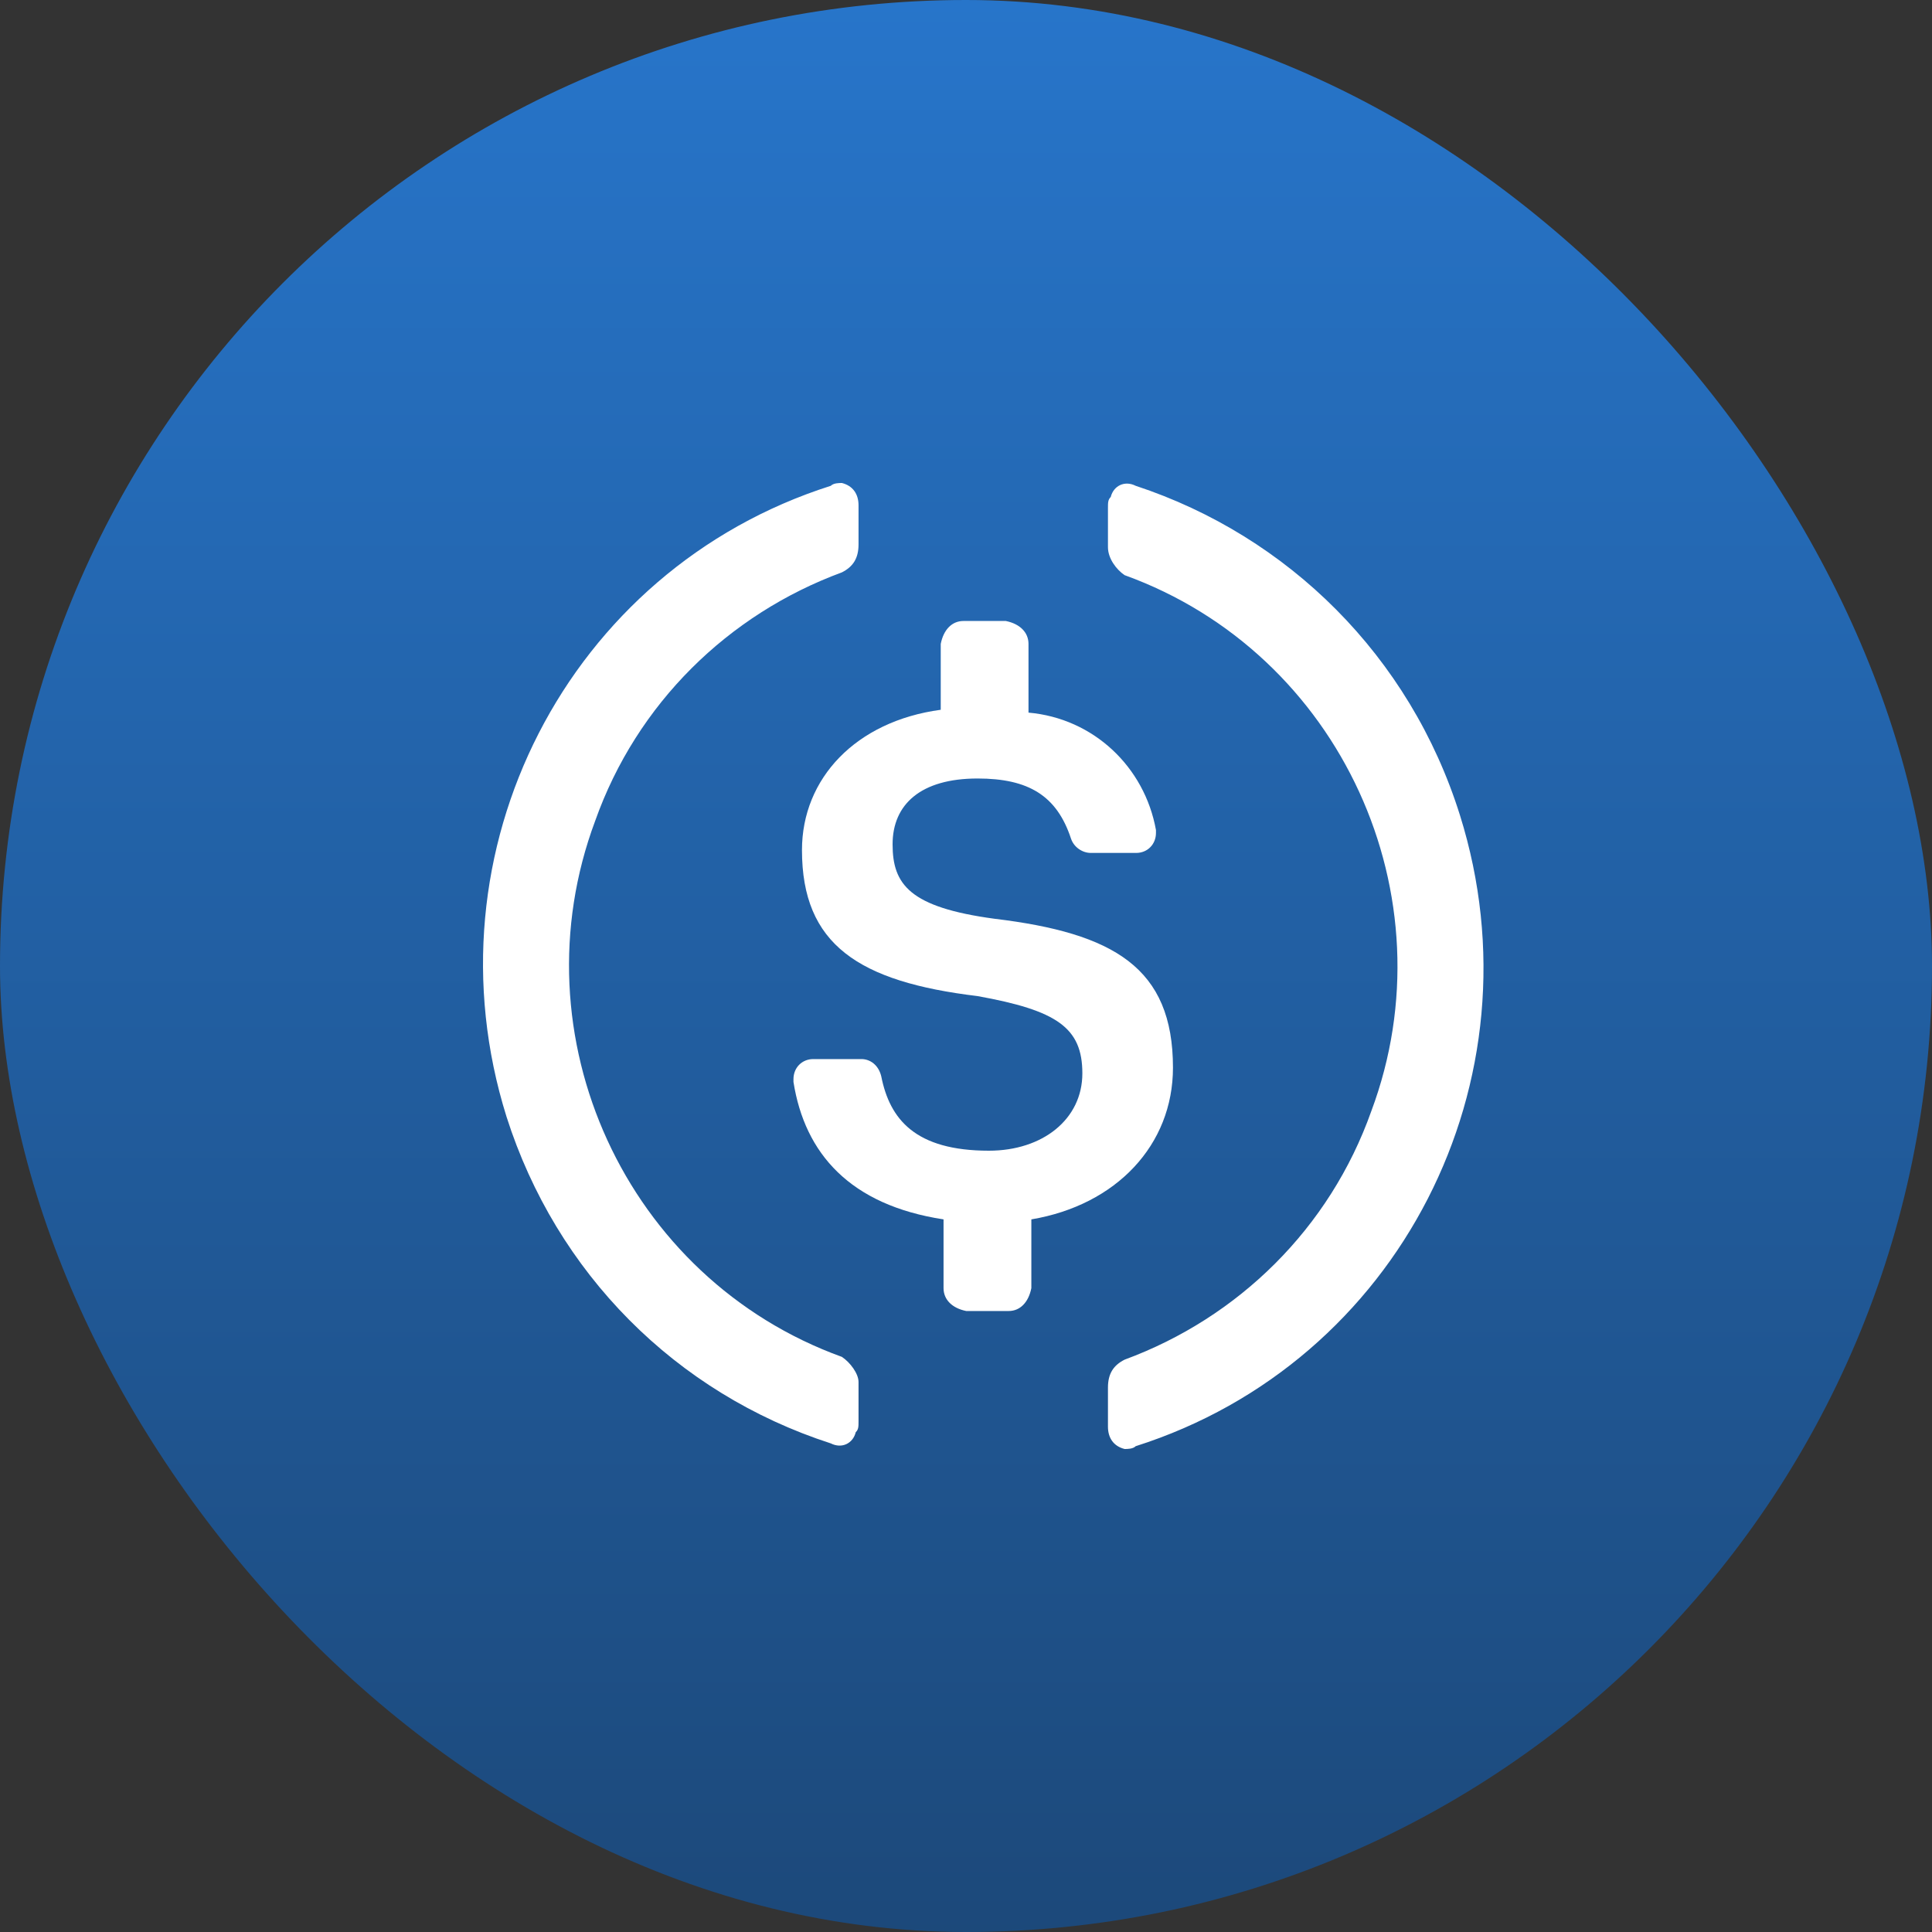 <?xml version="1.0" encoding="utf-8"?>
<svg xmlns="http://www.w3.org/2000/svg" fill="none" height="40" viewBox="0 0 40 40" width="40">
  <rect x="0" y="0" width="40" height="40" fill="#333333" stroke="none"/>
  <rect fill="url(#paint0_linear_12005_839)" height="40" rx="20" width="40"/>
  <path d="M24.285 22.105C24.285 20.03 23.053 19.319 20.591 19.022C18.832 18.785 18.48 18.311 18.48 17.481C18.48 16.651 19.066 16.118 20.239 16.118C21.294 16.118 21.881 16.473 22.174 17.363C22.233 17.54 22.409 17.659 22.584 17.659H23.523C23.757 17.659 23.933 17.481 23.933 17.244V17.185C23.698 15.88 22.643 14.873 21.294 14.754V13.332C21.294 13.095 21.119 12.917 20.825 12.857H19.946C19.711 12.857 19.535 13.035 19.477 13.332V14.695C17.718 14.932 16.604 16.118 16.604 17.6C16.604 19.556 17.776 20.326 20.239 20.623C21.881 20.919 22.409 21.275 22.409 22.223C22.409 23.172 21.588 23.824 20.474 23.824C18.949 23.824 18.421 23.172 18.245 22.282C18.187 22.045 18.011 21.927 17.835 21.927H16.838C16.604 21.927 16.428 22.105 16.428 22.342V22.401C16.662 23.883 17.6 24.95 19.535 25.246V26.669C19.535 26.906 19.711 27.084 20.004 27.143H20.884C21.119 27.143 21.294 26.965 21.353 26.669V25.246C23.112 24.95 24.285 23.705 24.285 22.105Z" fill="white"/>
  <path d="M17.431 28.093C12.955 26.474 10.659 21.445 12.323 16.994C13.184 14.566 15.078 12.717 17.431 11.85C17.66 11.734 17.775 11.561 17.775 11.272V10.462C17.775 10.231 17.66 10.058 17.431 10C17.373 10 17.258 10 17.201 10.058C11.749 11.792 8.766 17.63 10.487 23.121C11.52 26.358 13.988 28.844 17.201 29.884C17.431 30 17.66 29.884 17.717 29.653C17.775 29.596 17.775 29.538 17.775 29.422V28.613C17.775 28.439 17.603 28.208 17.431 28.093ZM23.513 10.058C23.284 9.942 23.054 10.058 22.997 10.289C22.939 10.347 22.939 10.405 22.939 10.52V11.329C22.939 11.561 23.112 11.792 23.284 11.908C27.76 13.526 30.055 18.555 28.391 23.006C27.53 25.434 25.636 27.283 23.284 28.15C23.054 28.266 22.939 28.439 22.939 28.728V29.538C22.939 29.769 23.054 29.942 23.284 30C23.341 30 23.456 30 23.513 29.942C28.965 28.208 31.949 22.37 30.227 16.879C29.194 13.584 26.669 11.098 23.513 10.058Z" fill="white"/>
  <defs>
    <linearGradient gradientUnits="userSpaceOnUse" id="paint0_linear_12005_839" x1="20" x2="20" y1="0" y2="92.273">
      <stop stop-color="#2775CA"/>
      <stop offset="1" stop-color="#0E0F12"/>
    </linearGradient>
  </defs>
</svg>